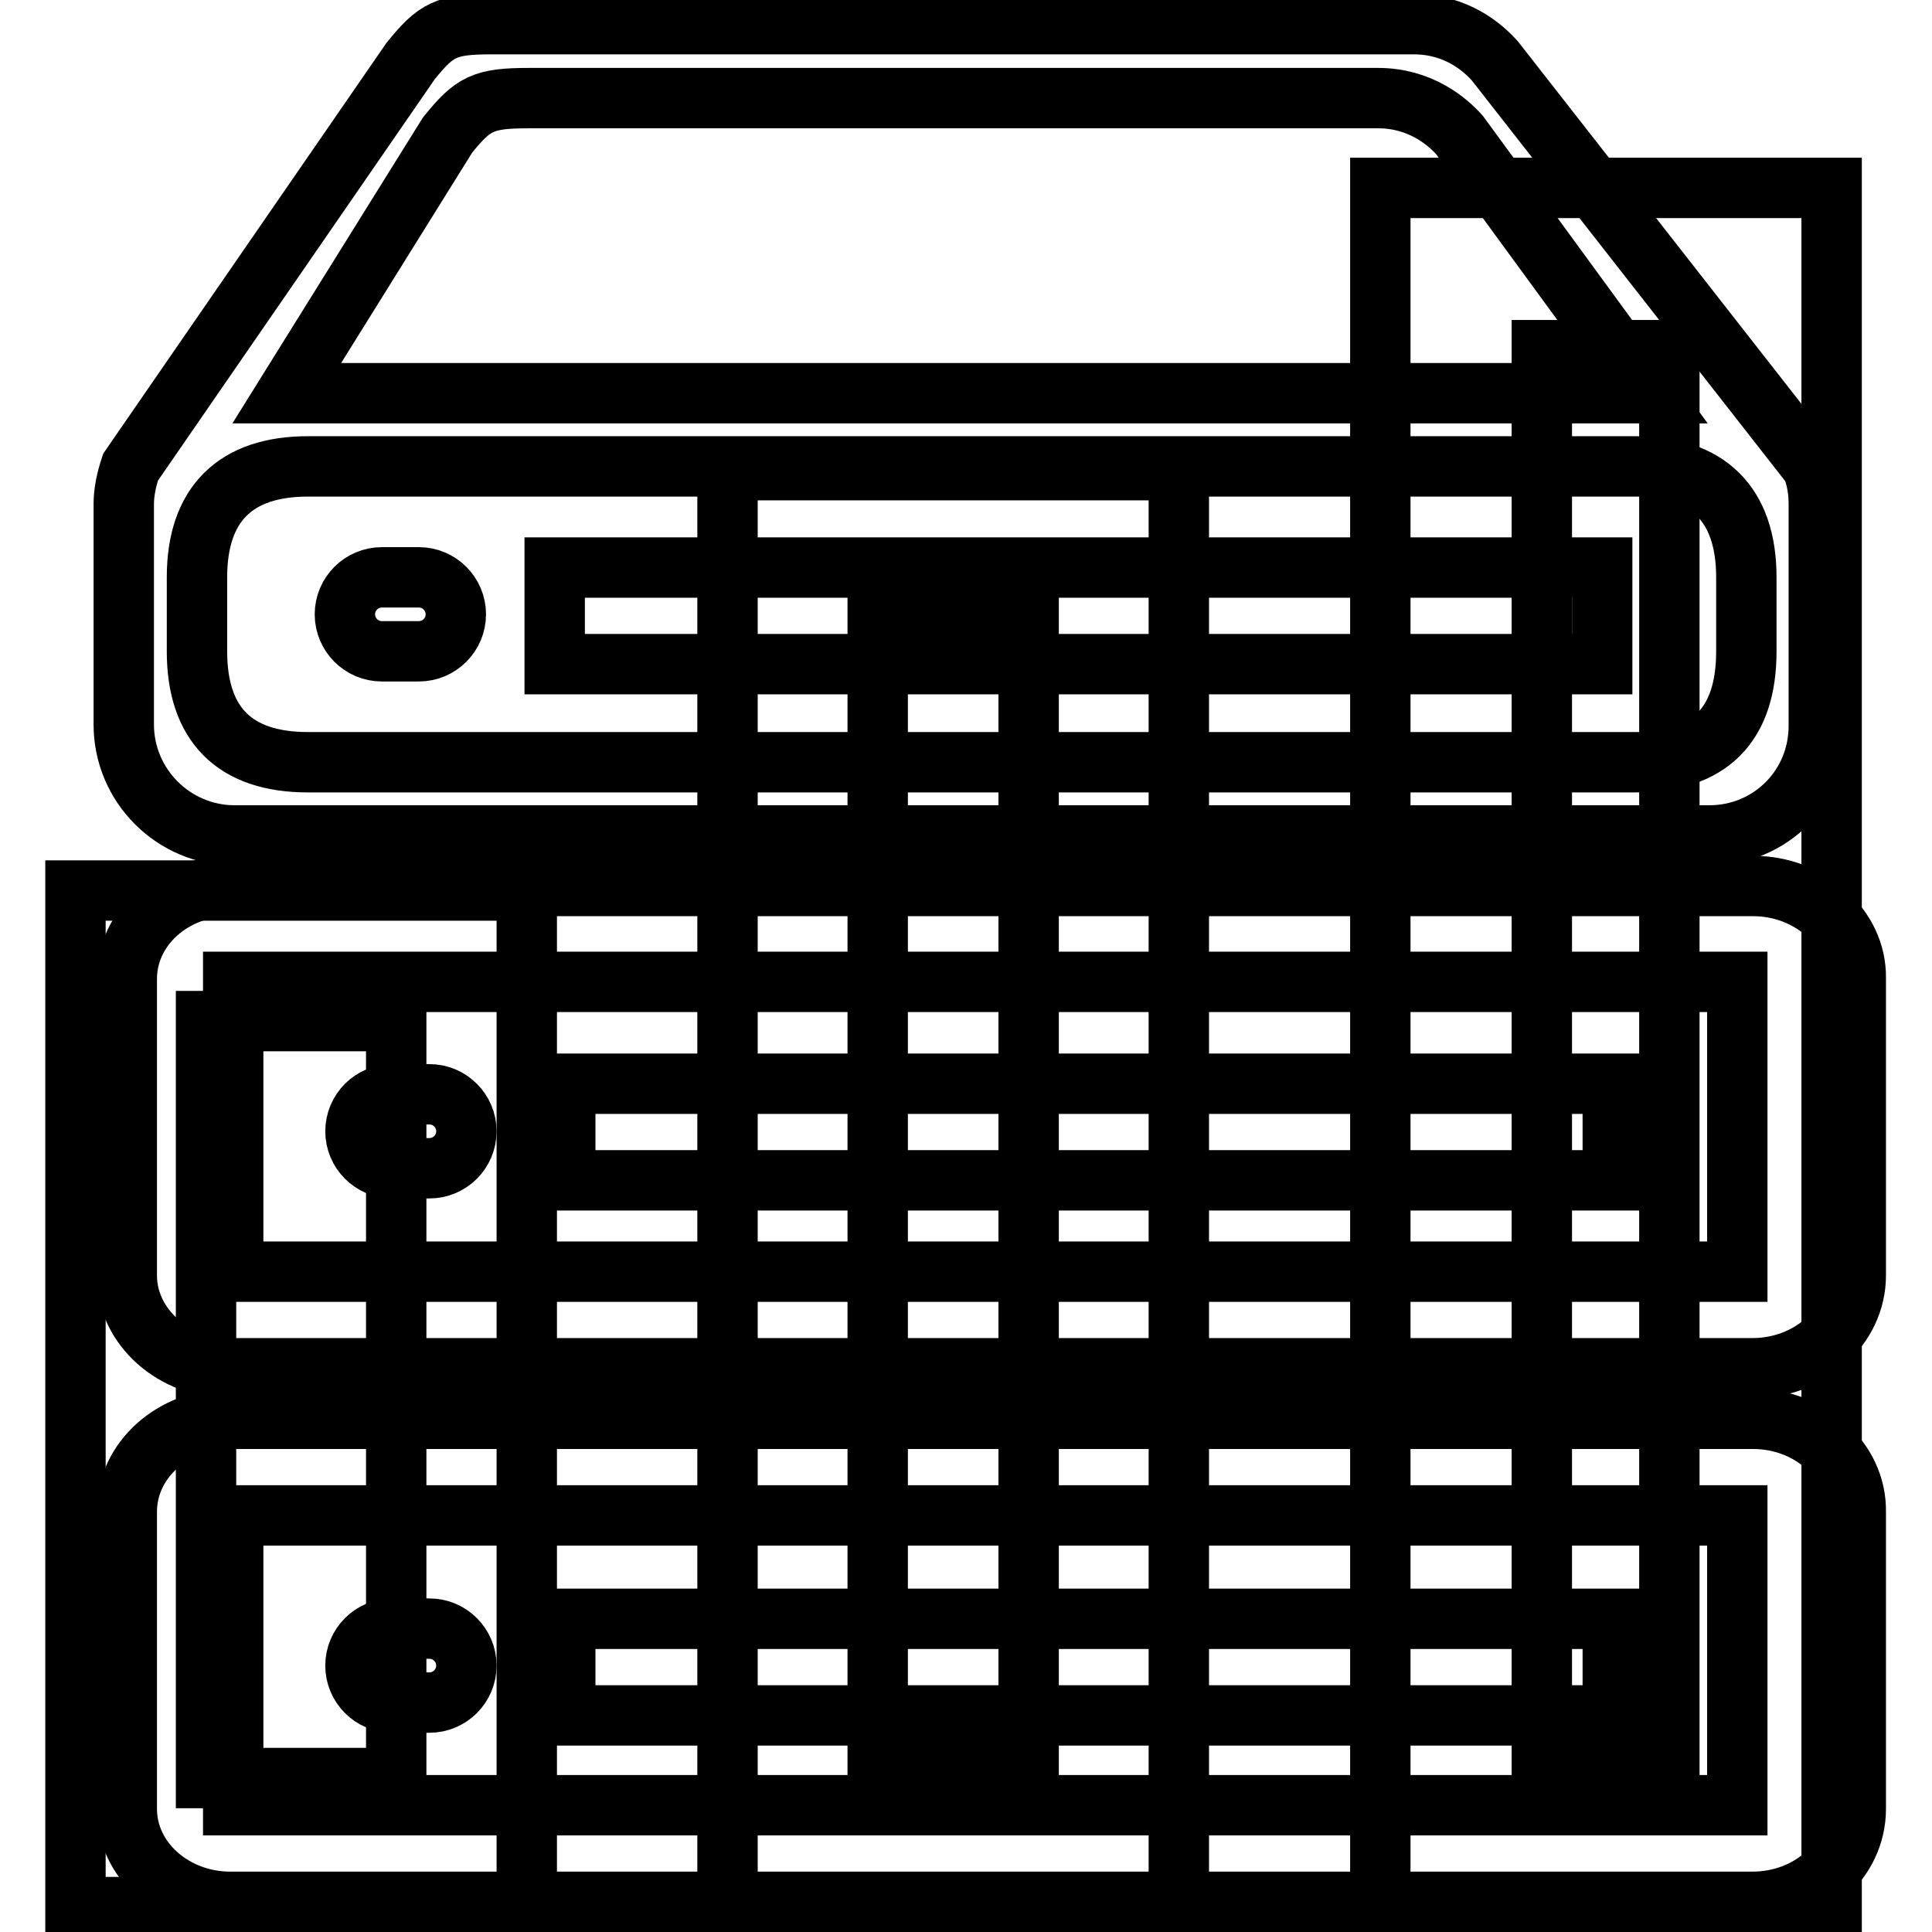 <?xml version="1.0" encoding="utf-8"?>
<!-- Svg Vector Icons : http://www.onlinewebfonts.com/icon -->
<!DOCTYPE svg PUBLIC "-//W3C//DTD SVG 1.1//EN" "http://www.w3.org/Graphics/SVG/1.1/DTD/svg11.dtd">
<svg version="1.1" xmlns="http://www.w3.org/2000/svg" xmlns:xlink="http://www.w3.org/1999/xlink" x="0px" y="0px" viewBox="0 0 256 256" enable-background="new 0 0 256 256" xml:space="preserve">
<g><g><path stroke-width="8" fill-opacity="0" stroke="#000000"  d="M96.4,252.7h59.8V62.3H96.4V252.7z M136.3,82.2v150.6h-20V82.2H136.3z"/><path stroke-width="8" fill-opacity="0" stroke="#000000"  d="M10,252.7h59.8V118H10V252.7z M52.5,135.3v100.3H27.3V135.3H52.5z"/><path stroke-width="8" fill-opacity="0" stroke="#000000"  d="M182.9,24.9v227.8h59.8V24.9H182.9z M204.3,231.3V46.4h16.9v184.9L204.3,231.3L204.3,231.3z"/><path stroke-width="8" fill-opacity="0" stroke="#000000"  d="M226.5,110.7H31.1c-8.1,0-14.7-6.6-14.7-14.7V66.8c0-1.7,0.4-3.4,0.9-4.9L54.4,8.1c3.4-4.2,4.7-4.9,10.8-4.9h122.1c5.7,0,9.2,3.1,10.8,4.9l42,53.7c0.6,1.5,0.9,3.2,0.9,4.9v29.3C241.1,104.2,234.6,110.7,226.5,110.7z M193.4,17.9c-1.6-1.8-5.2-4.9-10.8-4.9H70.1c-6.1,0-7.4,0.7-10.8,4.9L38,52.1h180.4L193.4,17.9z M231.4,76.5c0-9.8-5.2-14.7-14.7-14.7H40.8c-9.6,0-14.7,5-14.7,14.7v9.8c0,9.6,4.9,14.7,14.7,14.7h175.9c9.8,0,14.7-4.9,14.7-14.7V76.5L231.4,76.5z M55.5,86.3h-4.9c-2.7,0-4.9-2.2-4.9-4.9s2.2-4.9,4.9-4.9h4.9c2.7,0,4.9,2.2,4.9,4.9C60.4,84.1,58.2,86.3,55.5,86.3z M73.5,75.2h138.8V88H73.5V75.2z"/><path stroke-width="8" fill-opacity="0" stroke="#000000"  d="M232.3,117.4H30.5c-7.6,0-13.7,5.5-13.7,12.3V169c0,6.8,6.2,12.3,13.7,12.3h201.7c7.6,0,13.7-5.5,13.7-12.3v-39.4C246,122.9,239.8,117.4,232.3,117.4z M230.2,168.5H30.9v-38.4h199.3L230.2,168.5L230.2,168.5z"/><path stroke-width="8" fill-opacity="0" stroke="#000000"  d="M232.3,188H30.5c-7.6,0-13.7,5.5-13.7,12.3v39.4c0,6.8,6.2,12.3,13.7,12.3h201.7c7.6,0,13.7-5.5,13.7-12.3v-39.4C246,193.5,239.8,188,232.3,188z M230.2,239.2H30.9v-38.4h199.3L230.2,239.2L230.2,239.2z"/><path stroke-width="8" fill-opacity="0" stroke="#000000"  d="M56.9,154.8h-4.9c-2.7,0-4.9-2.2-4.9-4.9c0-2.7,2.2-4.9,4.9-4.9h4.9c2.7,0,4.9,2.2,4.9,4.9C61.8,152.6,59.6,154.8,56.9,154.8z"/><path stroke-width="8" fill-opacity="0" stroke="#000000"  d="M74.9,143.6h138.8v12.8H74.9V143.6z"/><path stroke-width="8" fill-opacity="0" stroke="#000000"  d="M56.9,225.6h-4.9c-2.7,0-4.9-2.2-4.9-4.9c0-2.7,2.2-4.9,4.9-4.9h4.9c2.7,0,4.9,2.2,4.9,4.9C61.8,223.4,59.6,225.6,56.9,225.6z"/><path stroke-width="8" fill-opacity="0" stroke="#000000"  d="M74.9,214.5h138.8v12.8H74.9V214.5z"/></g></g>
</svg>